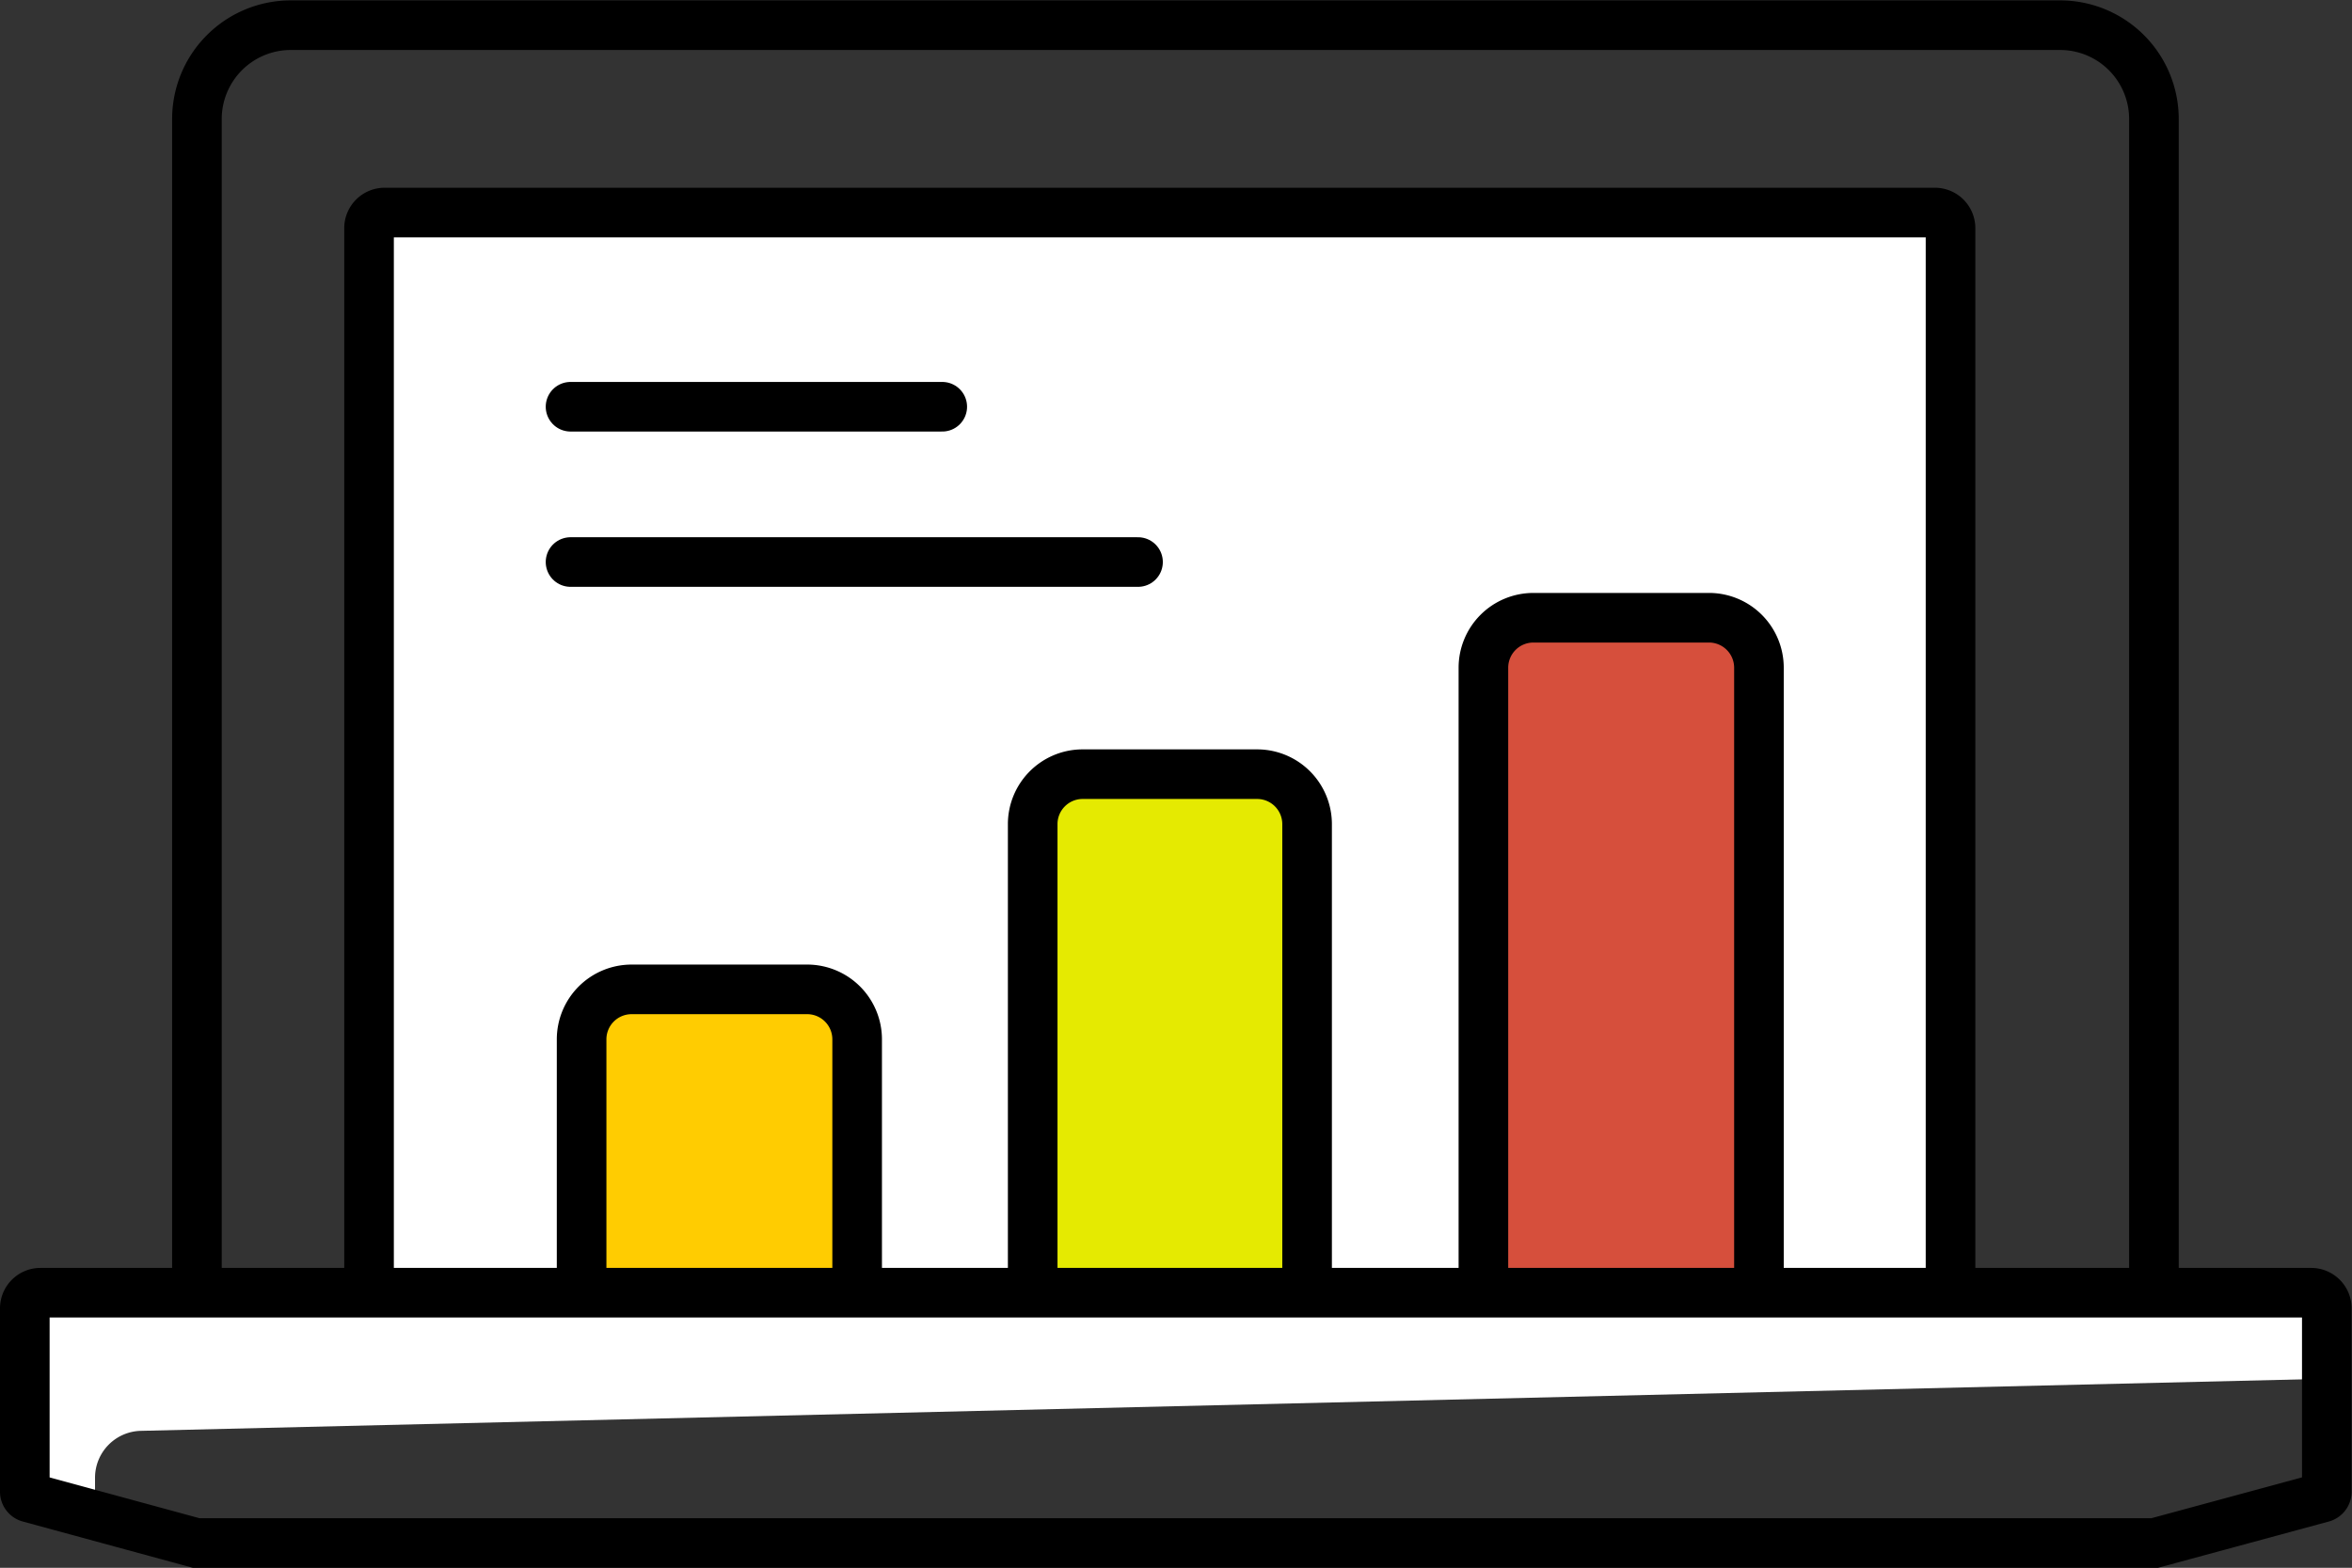<svg id="Layer_1" data-name="Layer 1" xmlns="http://www.w3.org/2000/svg" viewBox="0 0 61.63 41.09"><rect x="0" y="0" width="61.63" height="41.09" fill="#333333" stroke="none"/><title>icon_03</title><g id="Page-1"><g id="Index"><g id="icon_03" data-name="icon 03"><path id="Path" d="M10.33,34.22V6.32a.41.41,0,0,1,.41-.41H51.36a.41.41,0,0,1,.41.41v27.9" transform="translate(-0.66 -0.34)" fill="#fff" stroke="#000" stroke-linecap="round" stroke-width="1.3"/><g id="Group-23"><path id="Path-2" data-name="Path" d="M46.75,17.84v15.9H39.53V17.84a1.31,1.31,0,0,1,1.31-1.31h4.62A1.31,1.31,0,0,1,46.75,17.84Z" transform="translate(-0.66 -0.34)" fill="#d64f3c"/><path id="Path-3" data-name="Path" d="M23.12,27.58v6.56H15.9V27.58a1.31,1.31,0,0,1,1.31-1.31h4.62A1.31,1.31,0,0,1,23.12,27.58Z" transform="translate(-0.66 -0.34)" fill="#ffcc01"/><path id="Path-4" data-name="Path" d="M35.14,21.94V33.74H27.92V21.94a1.31,1.31,0,0,1,1.31-1.31h4.62a1.31,1.31,0,0,1,1.29,1.31Z" transform="translate(-0.66 -0.34)" fill="#e5ea01"/></g><path id="Path-5" data-name="Path" d="M15.61,11h9.74" transform="translate(-0.66 -0.34)" fill="none" stroke="#000" stroke-linecap="round" stroke-linejoin="round" stroke-width="1.3"/><path id="Path-6" data-name="Path" d="M15.61,15.07H30.48" transform="translate(-0.66 -0.34)" fill="none" stroke="#000" stroke-linecap="round" stroke-linejoin="round" stroke-width="1.3"/><path id="Path-7" data-name="Path" d="M61.41,36.48V34.63a.21.21,0,0,0-.21-.21H1.72A.62.62,0,0,0,1.1,35v4.51l2.05.56v-1a1.23,1.23,0,0,1,1.21-1.23Z" transform="translate(-0.66 -0.34)" fill="#fff"/><path id="Path-8" data-name="Path" d="M5.82,34.22V3.45A2.46,2.46,0,0,1,8.28,1H54.64A2.46,2.46,0,0,1,57.1,3.45V34.22" transform="translate(-0.66 -0.34)" fill="none" stroke="#000" stroke-width="1.3"/><path id="Path-9" data-name="Path" d="M39.53,33.74V17.84a1.31,1.31,0,0,1,1.31-1.31h4.62a1.31,1.31,0,0,1,1.29,1.31v15.9" transform="translate(-0.66 -0.34)" fill="none" stroke="#000" stroke-width="1.3"/><path id="Path-10" data-name="Path" d="M15.9,34.17V27.58a1.31,1.31,0,0,1,1.31-1.31h4.62a1.31,1.31,0,0,1,1.29,1.31v6.56" transform="translate(-0.66 -0.34)" fill="none" stroke="#000" stroke-width="1.3"/><path id="Path-11" data-name="Path" d="M1.72,34.22a.41.41,0,0,0-.41.41v4.8a.16.16,0,0,0,.12.16L5.8,40.78H57.12l4.39-1.19a.16.16,0,0,0,.12-.16v-4.8a.41.41,0,0,0-.41-.41H1.72Z" transform="translate(-0.66 -0.34)" fill="none" stroke="#000" stroke-linecap="round" stroke-width="1.3"/><path id="Path-12" data-name="Path" d="M27.72,33.74V21.94A1.31,1.31,0,0,1,29,20.63h4.62a1.31,1.31,0,0,1,1.29,1.31V33.74" transform="translate(-0.66 -0.34)" fill="none" stroke="#000" stroke-width="1.3"/></g></g></g></svg>